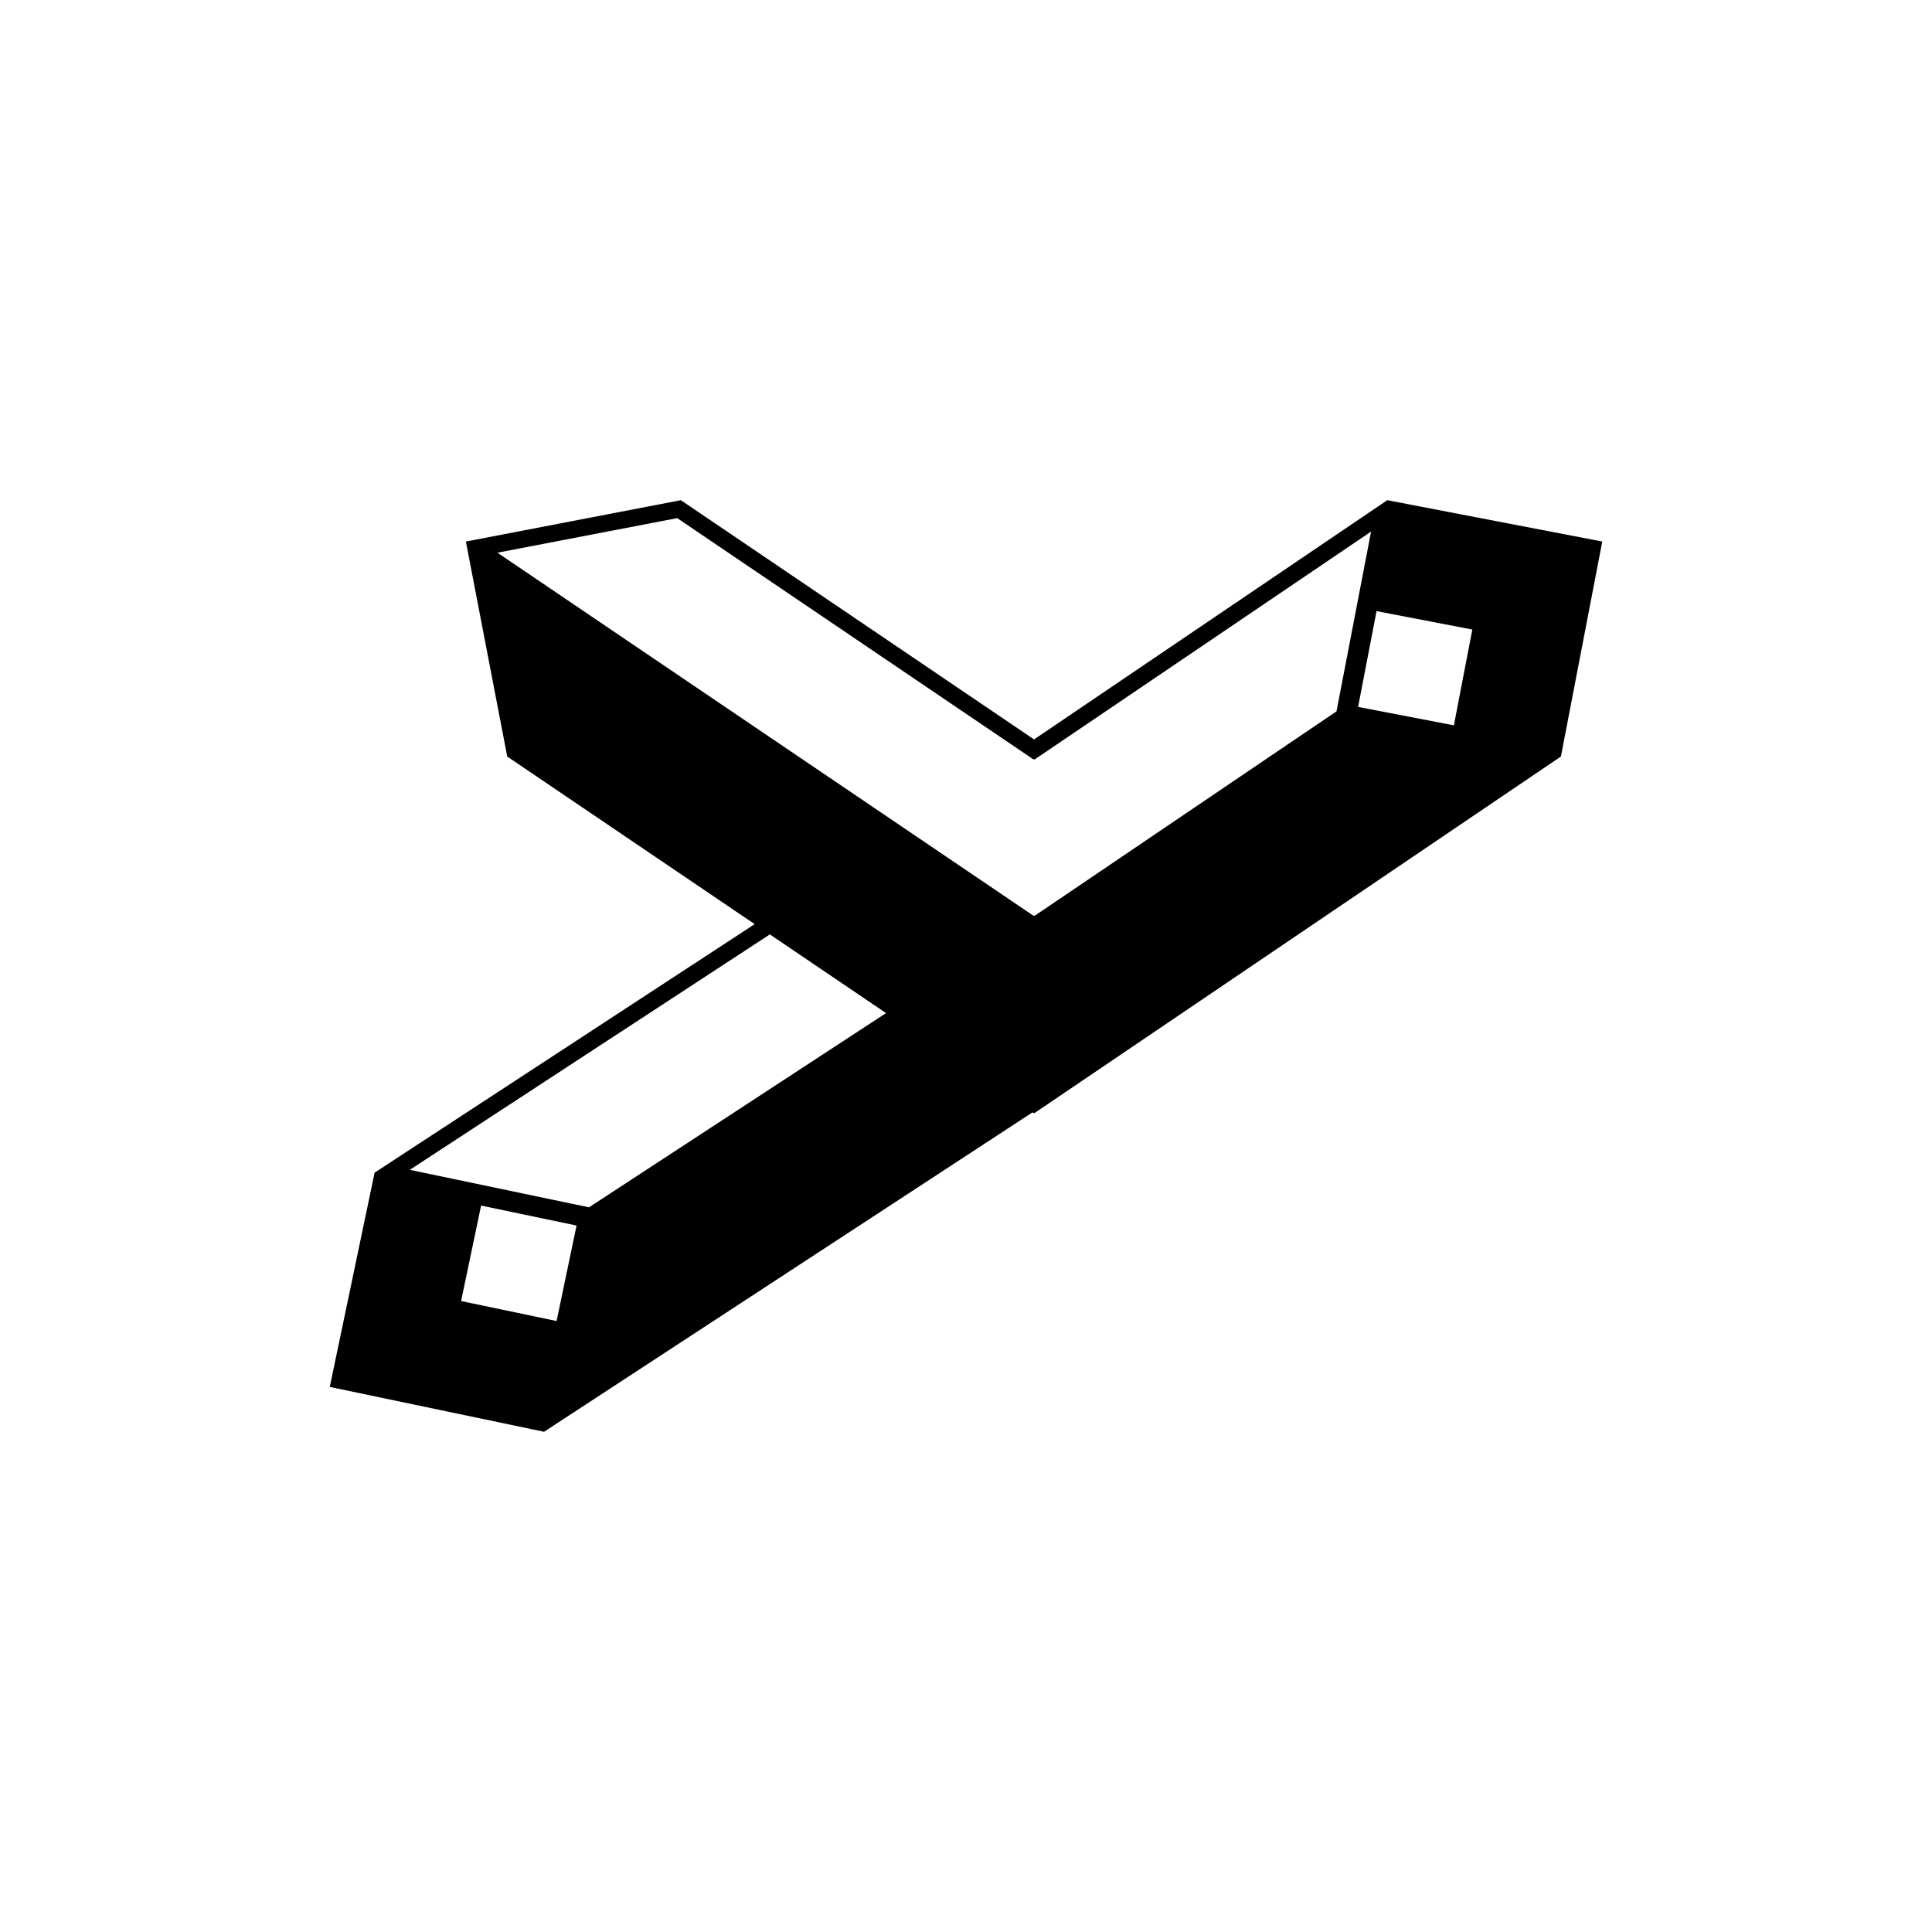 <?xml version="1.0" encoding="UTF-8"?>
<!-- Uploaded to: ICON Repo, www.iconrepo.com, Generator: ICON Repo Mixer Tools -->
<svg fill="#000000" width="800px" height="800px" version="1.1" viewBox="144 144 512 512" xmlns="http://www.w3.org/2000/svg">
 <path d="m281.99 429.45-38.715 25.316-11.883 56.785 56.789 11.883 38.715-25.316 13.281-8.684 77.465-50.656c0.156 0.098 0.316 0.289 0.473 0.219l0.535-0.359 2.133-1.445 97.707-66.18 39.168-26.527 10.961-56.973-56.973-10.957-39.176 26.531-54.434 36.867-93.602-63.398-56.969 10.961 10.957 56.973 65.574 44.414-48.73 31.867zm9.508 64.637-25.301-5.297 5.297-25.301 25.301 5.293zm242.68-183.25-4.883 25.383-25.383-4.883 4.883-25.383zm-226.67 1.094-31.684-21.461 47.641-9.164 66.242 44.867 26.676 18.066c0.613 0.309 1.223 1.066 1.836 1.004l1.836-1.242 54.934-37.207 32.363-21.922-9.164 47.641-62.711 42.477-15.391 10.422-1.922 1.301c-0.641-0.113-1.281-0.781-1.926-1.145l-3.848-2.606zm40.512 79.695 30.789 20.855-62.312 40.746-13.281 8.684-3.125 2.043-47.488-9.938 31.84-20.82 13.281-8.684z"/>
</svg>